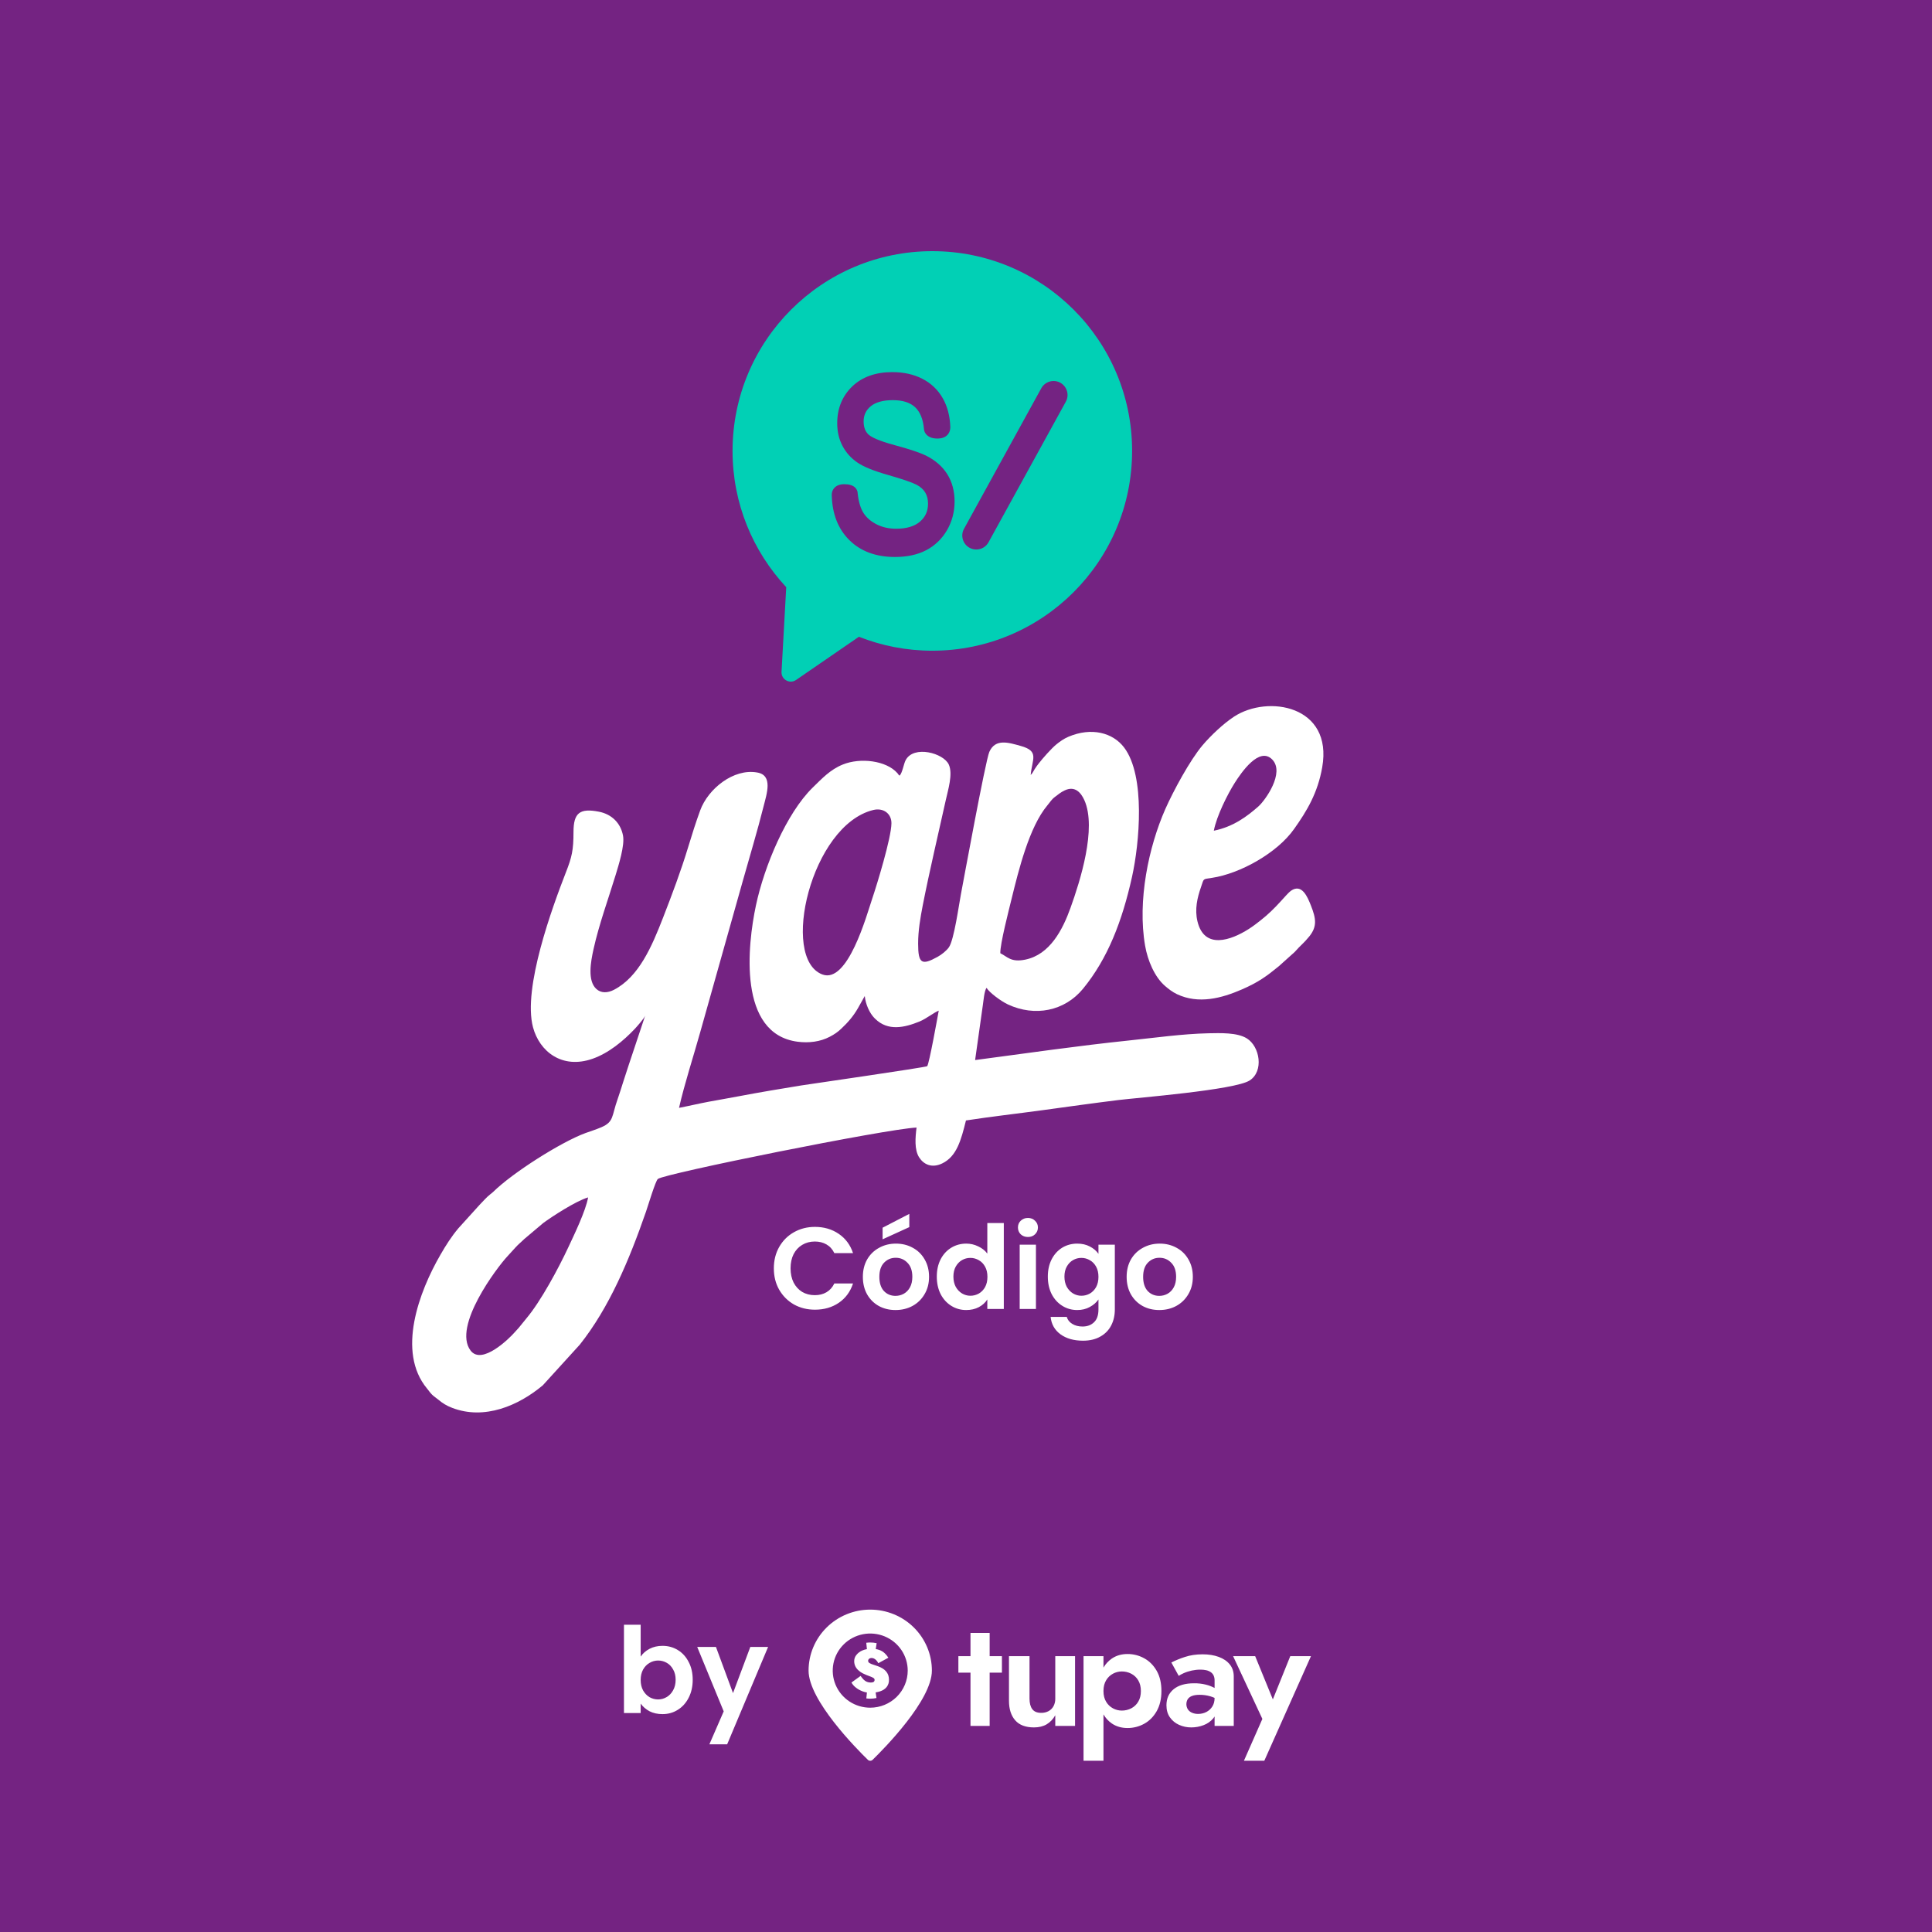 <svg width="600" height="600" viewBox="0 0 600 600" fill="none" xmlns="http://www.w3.org/2000/svg">
<rect x="0" y="0" width="600" height="600" fill="#808080" stroke="none"/>
<g clip-path="url(#clip0_223_1122)">
<rect width="600" height="600" fill="#742382"/>
<path fill-rule="evenodd" clip-rule="evenodd" d="M182.642 371.868C181.903 376.053 178.34 383.414 176.491 387.364C173.466 393.851 167.936 404.154 163.482 409.431L161.079 412.389C160.457 413.045 160.239 413.297 159.684 413.919C158.39 415.415 149.667 424.171 146.121 419.398C140.507 411.885 154.39 393.599 157.482 390.271L160.037 387.465C160.978 386.406 161.818 385.784 162.776 384.826L168.709 379.818C171.297 377.902 178.827 372.977 182.642 371.868ZM310.66 296.035C310.543 293.279 313.349 282.455 314.139 279.211C316.324 270.304 319.618 256.842 325.265 250.119C326.207 249.01 326.526 248.287 327.719 247.413C328.61 246.757 329.383 246.051 330.694 245.446C333.904 243.951 335.753 246.253 336.761 248.505C340.677 257.262 335.4 273.749 332.476 281.884C330.022 288.741 326.072 296.439 318.425 298.018C313.904 298.943 312.862 297.094 310.66 296.035ZM271.214 251.547C274.34 250.791 276.878 252.673 276.845 255.699C276.794 260.27 272.307 274.858 270.845 279.178C269.13 284.27 263.282 305.632 255.382 302.623C242.223 297.632 251.87 256.27 271.214 251.547ZM217.449 251.682C216.138 255.262 214.861 259.279 213.752 262.959C211.466 270.522 208.642 277.985 205.903 285.027C202.424 293.968 198.424 303.346 190.693 307.38C188.693 308.422 186.659 308.472 185.197 307.128C182.39 304.573 183.449 298.707 184.323 294.775C186.037 287.043 188.894 279.262 191.197 271.716C192.088 268.774 194.071 262.539 193.483 259.497C192.743 255.581 189.953 252.858 186.02 252.085C180.037 250.909 178.104 252.455 178.104 258.405C178.104 264.001 177.6 266.203 175.734 270.942C171.617 281.531 162.272 306.842 165.533 319.044C167.533 326.506 174.508 332.136 184.02 328.809C189.012 327.061 193.583 323.296 197.197 319.464C197.802 318.809 199.987 316.372 200.357 315.43C198.239 321.935 195.735 329.145 193.516 336.086C192.945 337.851 192.441 339.582 191.819 341.313C189.903 346.658 190.743 348.372 186.693 350.103C185.23 350.725 183.281 351.363 181.819 351.884C174.289 354.641 159.146 364.238 153.18 370.137C152.843 370.456 152.675 370.557 152.322 370.843C151.146 371.75 150.02 373.078 148.944 374.17L142.373 381.431C140.238 383.952 138.457 386.759 136.776 389.683C130.154 401.129 123.129 419.818 132.625 431.23C133.263 431.986 133.532 432.49 134.238 433.179C134.894 433.801 135.465 434.121 136.104 434.658C137.398 435.751 138.558 436.507 140.44 437.23C150.423 441.062 160.978 436.591 168.575 430.221L180.054 417.599C189.163 406.154 195.365 391.448 200.609 376.322C201.197 374.624 203.567 366.725 204.306 366.137C206.373 364.456 275.265 350.59 284.643 350.17C284.257 353.246 283.92 357.061 285.467 359.464C286.845 361.599 289.366 362.876 292.61 361.313C297.114 359.145 298.475 354.086 299.988 347.968C307.837 346.758 315.82 345.868 323.669 344.792C331.518 343.716 339.434 342.607 347.299 341.632C353.148 340.91 383.468 338.523 388.09 335.548C392.56 332.674 391.266 324.977 387.199 322.472C384.207 320.624 379.014 320.825 375.283 320.893C367.148 321.077 358.694 322.288 350.627 323.128C334.66 324.792 318.694 327.111 302.828 329.212L305.232 312.136C305.4 311.128 305.685 307.565 306.391 306.792C307.215 308.22 310.895 310.96 313.047 311.951C321.366 315.817 330.61 314.052 336.358 307.044C343.988 297.733 348.492 286.153 351.568 272.27C353.854 261.951 355.82 240.993 349.098 232.135C345.602 227.53 338.963 225.766 331.803 228.808C330.307 229.446 329.114 230.337 328.106 231.144C326.509 232.438 323.803 235.514 322.526 237.177C322.173 237.631 321.719 238.236 321.316 238.875C320.912 239.497 320.66 240.186 320.089 240.673C320.509 235.766 322.879 233.295 317.013 231.665C313.265 230.623 309.131 229.261 307.248 233.497C306.055 236.169 299.147 273.934 298.408 277.783C297.803 280.909 296.307 291.867 294.694 294.186C293.954 295.245 292.425 296.472 291.164 297.161C286.273 299.867 285.131 299.313 285.131 293.06C285.131 289.027 285.82 285.043 286.559 281.212C288.71 270.27 291.332 259.295 293.736 248.421C294.408 245.346 295.988 240.371 294.66 237.446C293.047 233.866 283.736 231.329 281.248 236.102C280.643 237.245 280.24 240.068 279.366 240.892C278.878 240.472 279.08 240.539 278.677 240.085C275.231 236.186 267.181 235.211 261.735 237.43C257.819 239.009 255.281 241.783 252.391 244.589C244.189 252.623 237.349 269.01 234.76 281.195C232.138 293.548 229.096 321.061 247.685 323.514C251.248 323.985 254.794 323.498 257.668 321.985C259.214 321.178 260.139 320.523 261.214 319.514C263.265 317.598 264.979 315.649 266.424 313.128L268.559 309.329C268.828 311.985 270.088 314.624 271.467 316.069C271.567 316.17 271.702 316.304 271.803 316.405C275.752 320.271 280.811 319.178 285.551 317.245C287.685 316.372 290.139 314.371 291.534 313.867C291.131 316.069 288.593 330.22 287.954 331.111C287.433 331.498 250.609 336.809 248.844 337.094C242.34 338.153 236.054 339.195 229.601 340.422C226.458 341.027 223.315 341.548 220.172 342.136C217.029 342.725 213.886 343.481 210.878 344.052C212.626 336.405 215.332 328.17 217.483 320.472L230.626 273.783C232.811 265.984 235.197 258.169 237.147 250.371C238.122 246.522 240.138 240.707 235.113 239.9C227.819 238.606 219.903 244.959 217.449 251.682Z" fill="white"/>
<path fill-rule="evenodd" clip-rule="evenodd" d="M376.964 257.985C377.821 253.414 381.266 246.574 383.468 243.111C385.451 240.002 391.065 231.699 395.115 235.884C399.081 239.985 392.93 248.557 390.812 250.439C387.451 253.414 383.064 256.759 376.964 257.985ZM410.628 238.271C413.989 219.094 393.754 215.682 383.249 222.557C379.922 224.741 376.056 228.388 373.434 231.481C369.501 236.153 364.392 245.649 361.921 251.212C356.728 262.96 353.199 279.683 355.619 293.683C356.409 298.272 358.56 303.398 361.821 306.204C362.812 307.062 364.056 308.053 365.501 308.742C372.258 311.936 379.401 310.003 385.636 307.297C390.846 305.028 393.317 303.196 397.149 300.07L402.09 295.633C404.073 293.364 404.796 293.061 406.628 290.792C409.082 287.734 408.729 285.28 407.115 281.213C406.09 278.624 404.342 274.271 400.93 276.624C399.468 277.633 396.392 282.036 391.417 285.885C390.191 286.843 389.233 287.599 387.787 288.524C382.375 291.969 373.989 295.061 371.871 286.087C370.997 282.406 371.821 278.792 372.98 275.498C373.955 272.742 373.367 273.078 376.392 272.624C385.132 271.313 396.644 264.893 401.871 257.481C405.871 251.868 409.25 246.221 410.628 238.271Z" fill="white"/>
<path d="M289.552 78C255.282 78 227.5 105.782 227.5 140.051C227.5 156.404 233.837 171.261 244.173 182.354L242.711 208.64C242.576 211.027 245.249 212.522 247.215 211.178L266.745 197.749C273.803 200.539 281.484 202.085 289.535 202.085C323.804 202.085 351.586 174.303 351.586 140.034C351.603 105.765 323.821 78 289.552 78ZM294.073 164.707C292.493 167.396 290.308 169.48 287.602 170.892C284.913 172.287 281.652 172.976 277.921 172.976C272.072 172.976 267.316 171.228 263.803 167.766C260.291 164.303 258.442 159.597 258.308 153.765C258.308 153.732 258.207 152.555 259.064 151.581C259.736 150.807 260.745 150.404 262.072 150.37C263.618 150.354 264.845 150.69 265.602 151.446C266.173 152.018 266.375 152.74 266.358 153.211C266.627 155.765 267.249 157.883 268.19 159.345C269.114 160.774 270.476 161.95 272.24 162.841C274.022 163.749 276.056 164.203 278.308 164.203C281.518 164.203 284.022 163.463 285.72 161.984C287.4 160.539 288.207 158.723 288.207 156.404C288.207 155.06 287.921 153.934 287.333 152.942C286.745 151.967 285.837 151.16 284.61 150.522C283.249 149.816 280.224 148.774 275.585 147.446C271.182 146.186 268.123 144.925 266.207 143.597C264.257 142.253 262.711 140.522 261.635 138.454C260.543 136.387 260.005 134.034 260.005 131.446C260.005 126.824 261.585 122.975 264.677 120C267.753 117.059 271.938 115.563 277.098 115.563C280.61 115.563 283.736 116.252 286.409 117.614C289.115 118.992 291.249 121.009 292.745 123.614C294.224 126.169 295.014 129.211 295.131 132.639C295.131 132.723 295.199 134.001 294.274 135.026C293.82 135.53 292.947 136.135 291.434 136.185C289.871 136.253 288.678 135.883 287.871 135.127C287.031 134.337 286.946 133.412 286.946 133.227C286.678 130.185 285.736 127.883 284.173 126.437C282.593 124.992 280.291 124.269 277.299 124.269C274.257 124.269 271.938 124.908 270.408 126.169C268.929 127.395 268.207 128.925 268.207 130.874C268.207 132.673 268.711 134.017 269.736 134.959C270.526 135.681 272.577 136.824 277.938 138.269C282.476 139.496 285.602 140.538 287.467 141.446H287.484C290.409 142.891 292.661 144.841 294.173 147.244C295.686 149.648 296.459 152.522 296.459 155.816C296.442 159.026 295.636 162.034 294.073 164.707ZM330.997 124.757L306.997 168.404C306.241 169.799 304.779 170.656 303.182 170.656C302.459 170.656 301.737 170.471 301.098 170.119C298.997 168.959 298.224 166.32 299.384 164.219L323.384 120.572C324.543 118.488 327.182 117.698 329.283 118.858C331.384 120.017 332.157 122.673 330.997 124.757Z" fill="#01D0B5"/>
<path d="M240.323 393.896C240.323 391.42 240.876 389.208 241.982 387.26C243.112 385.289 244.639 383.762 246.562 382.68C248.51 381.574 250.686 381.021 253.09 381.021C255.903 381.021 258.367 381.742 260.483 383.185C262.599 384.627 264.078 386.623 264.919 389.172H259.113C258.536 387.969 257.718 387.068 256.66 386.467C255.626 385.866 254.424 385.565 253.054 385.565C251.587 385.565 250.277 385.914 249.123 386.611C247.993 387.284 247.103 388.246 246.454 389.496C245.829 390.746 245.516 392.213 245.516 393.896C245.516 395.555 245.829 397.022 246.454 398.296C247.103 399.546 247.993 400.52 249.123 401.217C250.277 401.89 251.587 402.227 253.054 402.227C254.424 402.227 255.626 401.927 256.66 401.325C257.718 400.7 258.536 399.787 259.113 398.585H264.919C264.078 401.157 262.599 403.165 260.483 404.607C258.391 406.026 255.927 406.735 253.09 406.735C250.686 406.735 248.51 406.194 246.562 405.112C244.639 404.006 243.112 402.48 241.982 400.532C240.876 398.585 240.323 396.373 240.323 393.896ZM278.104 406.843C276.18 406.843 274.449 406.423 272.91 405.581C271.372 404.716 270.157 403.501 269.268 401.939C268.402 400.376 267.969 398.573 267.969 396.529C267.969 394.485 268.414 392.682 269.304 391.119C270.217 389.556 271.456 388.354 273.018 387.513C274.581 386.647 276.324 386.214 278.248 386.214C280.171 386.214 281.914 386.647 283.477 387.513C285.04 388.354 286.266 389.556 287.156 391.119C288.07 392.682 288.526 394.485 288.526 396.529C288.526 398.573 288.058 400.376 287.12 401.939C286.206 403.501 284.956 404.716 283.369 405.581C281.806 406.423 280.051 406.843 278.104 406.843ZM278.104 402.443C279.017 402.443 279.871 402.227 280.664 401.794C281.482 401.337 282.131 400.664 282.612 399.775C283.093 398.885 283.333 397.803 283.333 396.529C283.333 394.629 282.828 393.175 281.818 392.165C280.833 391.131 279.618 390.614 278.176 390.614C276.733 390.614 275.519 391.131 274.533 392.165C273.571 393.175 273.091 394.629 273.091 396.529C273.091 398.428 273.559 399.895 274.497 400.929C275.459 401.939 276.661 402.443 278.104 402.443ZM282.395 381.093L274.1 384.88V381.273L282.395 376.982V381.093ZM290.932 396.457C290.932 394.437 291.328 392.646 292.122 391.083C292.939 389.52 294.045 388.318 295.44 387.477C296.834 386.635 298.385 386.214 300.092 386.214C301.391 386.214 302.629 386.503 303.807 387.08C304.985 387.633 305.923 388.378 306.62 389.316V379.831H311.741V406.519H306.62V403.561C305.995 404.547 305.117 405.341 303.987 405.942C302.857 406.543 301.547 406.843 300.056 406.843C298.373 406.843 296.834 406.411 295.44 405.545C294.045 404.679 292.939 403.465 292.122 401.902C291.328 400.316 290.932 398.5 290.932 396.457ZM306.656 396.529C306.656 395.303 306.416 394.257 305.935 393.391C305.454 392.502 304.805 391.828 303.987 391.372C303.17 390.891 302.292 390.65 301.354 390.65C300.417 390.65 299.551 390.879 298.758 391.335C297.964 391.792 297.315 392.466 296.81 393.355C296.329 394.221 296.089 395.255 296.089 396.457C296.089 397.659 296.329 398.717 296.81 399.63C297.315 400.52 297.964 401.205 298.758 401.686C299.575 402.167 300.441 402.407 301.354 402.407C302.292 402.407 303.17 402.179 303.987 401.722C304.805 401.241 305.454 400.568 305.935 399.703C306.416 398.813 306.656 397.755 306.656 396.529ZM319.233 384.159C318.343 384.159 317.598 383.882 316.997 383.329C316.42 382.752 316.131 382.043 316.131 381.201C316.131 380.36 316.42 379.663 316.997 379.11C317.598 378.532 318.343 378.244 319.233 378.244C320.123 378.244 320.856 378.532 321.433 379.11C322.034 379.663 322.335 380.36 322.335 381.201C322.335 382.043 322.034 382.752 321.433 383.329C320.856 383.882 320.123 384.159 319.233 384.159ZM321.722 386.539V406.519H316.672V386.539H321.722ZM334.536 386.214C336.027 386.214 337.337 386.515 338.467 387.116C339.597 387.693 340.487 388.45 341.136 389.388V386.539H346.221V406.663C346.221 408.514 345.848 410.161 345.103 411.604C344.358 413.071 343.24 414.225 341.749 415.066C340.258 415.932 338.455 416.365 336.339 416.365C333.502 416.365 331.17 415.703 329.343 414.381C327.54 413.059 326.518 411.255 326.277 408.971H331.29C331.555 409.885 332.12 410.606 332.985 411.135C333.875 411.688 334.945 411.965 336.195 411.965C337.662 411.965 338.852 411.52 339.766 410.63C340.679 409.765 341.136 408.442 341.136 406.663V403.561C340.487 404.499 339.585 405.281 338.431 405.906C337.301 406.531 336.003 406.843 334.536 406.843C332.853 406.843 331.314 406.411 329.92 405.545C328.525 404.679 327.419 403.465 326.602 401.902C325.808 400.316 325.412 398.5 325.412 396.457C325.412 394.437 325.808 392.646 326.602 391.083C327.419 389.52 328.513 388.318 329.884 387.477C331.278 386.635 332.829 386.214 334.536 386.214ZM341.136 396.529C341.136 395.303 340.896 394.257 340.415 393.391C339.934 392.502 339.285 391.828 338.467 391.372C337.65 390.891 336.772 390.65 335.834 390.65C334.897 390.65 334.031 390.879 333.238 391.335C332.444 391.792 331.795 392.466 331.29 393.355C330.809 394.221 330.569 395.255 330.569 396.457C330.569 397.659 330.809 398.717 331.29 399.63C331.795 400.52 332.444 401.205 333.238 401.686C334.055 402.167 334.921 402.407 335.834 402.407C336.772 402.407 337.65 402.179 338.467 401.722C339.285 401.241 339.934 400.568 340.415 399.703C340.896 398.813 341.136 397.755 341.136 396.529ZM360.024 406.843C358.101 406.843 356.37 406.423 354.831 405.581C353.292 404.716 352.078 403.501 351.188 401.939C350.323 400.376 349.89 398.573 349.89 396.529C349.89 394.485 350.335 392.682 351.225 391.119C352.138 389.556 353.376 388.354 354.939 387.513C356.502 386.647 358.245 386.214 360.169 386.214C362.092 386.214 363.835 386.647 365.398 387.513C366.961 388.354 368.187 389.556 369.077 391.119C369.99 392.682 370.447 394.485 370.447 396.529C370.447 398.573 369.978 400.376 369.041 401.939C368.127 403.501 366.877 404.716 365.29 405.581C363.727 406.423 361.972 406.843 360.024 406.843ZM360.024 402.443C360.938 402.443 361.792 402.227 362.585 401.794C363.402 401.337 364.052 400.664 364.532 399.775C365.013 398.885 365.254 397.803 365.254 396.529C365.254 394.629 364.749 393.175 363.739 392.165C362.753 391.131 361.539 390.614 360.096 390.614C358.654 390.614 357.44 391.131 356.454 392.165C355.492 393.175 355.011 394.629 355.011 396.529C355.011 398.428 355.48 399.895 356.418 400.929C357.38 401.939 358.582 402.443 360.024 402.443Z" fill="white"/>
<g clip-path="url(#clip1_223_1122)">
<path d="M307.346 507.12H301.394V514.329H297.633V519.462H301.394V535.992H307.346V519.462H311.155V514.329H307.346V507.12ZM327.725 527.515C327.747 528.333 327.558 529.144 327.177 529.87C326.827 530.514 326.299 531.045 325.653 531.401C324.944 531.776 324.148 531.962 323.344 531.942C322.074 531.942 321.154 531.558 320.582 530.788C320.011 530.019 319.726 528.928 319.726 527.515V514.329H313.345V528.175C313.345 530.75 313.988 532.775 315.273 534.25C316.559 535.726 318.503 536.464 321.106 536.463C322.661 536.463 323.979 536.142 325.058 535.498C326.137 534.855 327.026 533.921 327.725 532.696V535.992H333.867V514.329H327.725V527.515ZM355.333 514.988C353.755 514.116 351.975 513.661 350.167 513.669C348.294 513.669 346.667 514.14 345.286 515.082C344.221 515.816 343.335 516.776 342.692 517.891V514.329H336.501V546.823H342.692V532.417C343.332 533.538 344.219 534.502 345.286 535.239C346.667 536.181 348.294 536.652 350.167 536.652C351.975 536.66 353.755 536.206 355.333 535.333C356.936 534.454 358.229 533.151 359.214 531.424C360.197 529.698 360.689 527.61 360.69 525.161C360.69 522.681 360.198 520.585 359.214 518.873C358.23 517.163 356.936 515.867 355.333 514.988ZM353.5 528.457C352.992 529.338 352.24 530.057 351.334 530.529C350.416 531.004 349.393 531.246 348.358 531.236C347.418 531.231 346.494 530.997 345.667 530.553C344.775 530.08 344.033 529.371 343.525 528.504C342.969 527.594 342.691 526.48 342.692 525.161C342.692 523.842 342.969 522.727 343.525 521.817C344.033 520.951 344.775 520.241 345.667 519.768C346.494 519.325 347.418 519.09 348.358 519.085C349.393 519.075 350.415 519.318 351.334 519.792C352.24 520.265 352.992 520.984 353.5 521.864C354.039 522.775 354.309 523.874 354.31 525.161C354.31 526.448 354.04 527.547 353.5 528.457ZM378.487 514.564C377.027 514.031 375.361 513.764 373.488 513.763C371.456 513.763 369.614 514.038 367.965 514.588C366.524 515.05 365.123 515.625 363.774 516.307L366.06 520.451C366.53 520.147 367.023 519.88 367.535 519.651C369.195 518.905 370.998 518.519 372.821 518.52C373.43 518.514 374.036 518.577 374.63 518.708C375.135 518.819 375.612 519.027 376.034 519.321C376.42 519.589 376.724 519.955 376.915 520.381C377.118 520.865 377.215 521.387 377.201 521.911V524.219C376.352 523.764 375.449 523.416 374.511 523.183C373.305 522.883 372.065 522.741 370.822 522.759C368.091 522.759 365.98 523.371 364.488 524.595C362.996 525.82 362.25 527.484 362.25 529.588C362.25 531.064 362.607 532.312 363.322 533.331C364.033 534.35 365.013 535.156 366.155 535.663C367.35 536.201 368.651 536.474 369.964 536.463C371.275 536.467 372.575 536.228 373.797 535.757C374.967 535.322 376.002 534.592 376.797 533.638C376.944 533.458 377.08 533.269 377.201 533.071V535.992H383.153V520.64C383.153 519.164 382.741 517.916 381.915 516.895C381.09 515.876 379.947 515.098 378.487 514.564ZM377.201 527.327C377.201 528.363 376.963 529.25 376.487 529.988C376.032 530.707 375.391 531.292 374.63 531.683C373.835 532.084 372.952 532.286 372.059 532.272C371.431 532.279 370.807 532.159 370.225 531.919C369.698 531.705 369.243 531.345 368.916 530.883C368.614 530.404 368.45 529.853 368.44 529.288C368.432 528.723 368.58 528.167 368.869 527.68C369.2 527.222 369.665 526.877 370.202 526.691C370.804 526.456 371.582 526.338 372.535 526.338C373.672 526.333 374.803 526.492 375.892 526.809C376.34 526.941 376.778 527.105 377.201 527.299V527.327ZM400.707 514.329L395.295 527.764L389.803 514.329H382.947L392.041 533.826L386.311 546.823H392.641L407.134 514.329H400.707Z" fill="white"/>
<path d="M270.259 499.881C267.744 499.881 265.254 500.371 262.93 501.323C260.607 502.275 258.495 503.67 256.717 505.429C254.939 507.188 253.528 509.276 252.566 511.574C251.603 513.872 251.108 516.335 251.108 518.822C251.108 528.043 265.988 543.084 269.514 546.52C269.712 546.714 269.979 546.822 270.257 546.822C270.535 546.822 270.802 546.714 271 546.52C274.529 543.084 289.406 528.043 289.406 518.822C289.407 516.335 288.912 513.872 287.95 511.574C286.988 509.276 285.578 507.187 283.8 505.428C282.022 503.669 279.911 502.274 277.587 501.322C275.264 500.37 272.774 499.881 270.259 499.881ZM270.257 530.34C267.954 530.34 265.702 529.665 263.787 528.399C261.872 527.134 260.38 525.335 259.499 523.23C258.617 521.126 258.387 518.81 258.836 516.576C259.285 514.342 260.394 512.289 262.023 510.679C263.651 509.068 265.726 507.971 267.985 507.527C270.244 507.082 272.585 507.31 274.713 508.182C276.841 509.054 278.66 510.53 279.939 512.424C281.219 514.318 281.902 516.545 281.902 518.822C281.898 521.876 280.67 524.804 278.487 526.963C276.304 529.122 273.344 530.337 270.257 530.34ZM275.15 519.03C274.836 518.677 274.469 518.373 274.063 518.128C273.616 517.865 273.145 517.643 272.656 517.466C272.118 517.274 271.613 517.096 271.152 516.957C270.758 516.849 270.38 516.688 270.031 516.477C269.901 516.408 269.792 516.305 269.717 516.179C269.641 516.052 269.603 515.908 269.604 515.762C269.606 515.619 269.648 515.48 269.725 515.359C269.81 515.224 269.931 515.114 270.075 515.042C270.269 514.945 270.484 514.897 270.701 514.903C270.952 514.908 271.198 514.967 271.424 515.076C271.691 515.211 271.932 515.391 272.137 515.608C272.392 515.879 272.603 516.186 272.763 516.52L275.892 514.817C275.575 514.311 275.196 513.847 274.762 513.434C274.288 512.988 273.727 512.644 273.112 512.422C272.744 512.285 272.361 512.187 271.972 512.13L272.249 510.306C271.595 510.163 270.928 510.091 270.259 510.09C269.847 510.092 269.436 510.121 269.027 510.176L269.226 512.153C268.729 512.232 268.245 512.374 267.785 512.576C267.065 512.88 266.434 513.358 265.951 513.967C265.518 514.496 265.282 515.154 265.281 515.834C265.265 516.436 265.4 517.033 265.674 517.571C265.922 518.045 266.262 518.466 266.674 518.809C267.051 519.142 267.468 519.427 267.916 519.659C268.287 519.852 268.667 520.027 269.056 520.182C269.594 520.388 270.055 520.566 270.429 520.705C270.737 520.819 271.031 520.965 271.307 521.141C271.4 521.205 271.476 521.29 271.529 521.388C271.582 521.487 271.611 521.596 271.613 521.708C271.619 521.87 271.574 522.029 271.482 522.164C271.387 522.299 271.246 522.397 271.084 522.437C270.855 522.5 270.618 522.529 270.38 522.524C269.985 522.528 269.592 522.455 269.226 522.307C268.855 522.153 268.519 521.928 268.236 521.646C267.879 521.283 267.556 520.889 267.27 520.47L264.427 522.524C264.759 523.117 265.207 523.637 265.747 524.055C266.371 524.556 267.072 524.956 267.824 525.24C268.276 525.419 268.748 525.546 269.23 525.619L269.046 527.457C269.447 527.513 269.85 527.542 270.255 527.543C270.909 527.541 271.56 527.472 272.2 527.337L271.938 525.59C272.407 525.518 272.87 525.41 273.321 525.264C274.189 524.971 274.868 524.529 275.354 523.93C275.846 523.299 276.102 522.519 276.076 521.722L276.087 521.712C276.093 521.204 276.015 520.698 275.854 520.215C275.694 519.781 275.455 519.38 275.15 519.03Z" fill="white"/>
</g>
<path d="M198.966 514.469C199.633 513.48 200.547 512.677 201.709 512.059C202.895 511.442 204.241 511.133 205.749 511.133C207.503 511.133 209.084 511.565 210.493 512.43C211.926 513.295 213.05 514.53 213.866 516.136C214.706 517.718 215.126 519.559 215.126 521.659C215.126 523.759 214.706 525.625 213.866 527.256C213.05 528.862 211.926 530.11 210.493 530.999C209.084 531.889 207.503 532.334 205.749 532.334C204.217 532.334 202.87 532.037 201.709 531.444C200.572 530.826 199.658 530.036 198.966 529.072V532H193.777V504.572H198.966V514.469ZM209.826 521.659C209.826 520.424 209.566 519.361 209.047 518.471C208.553 517.557 207.886 516.865 207.046 516.396C206.23 515.926 205.341 515.692 204.377 515.692C203.438 515.692 202.549 515.939 201.709 516.433C200.893 516.902 200.226 517.594 199.707 518.509C199.213 519.423 198.966 520.498 198.966 521.733C198.966 522.969 199.213 524.043 199.707 524.958C200.226 525.872 200.893 526.576 201.709 527.07C202.549 527.54 203.438 527.775 204.377 527.775C205.341 527.775 206.23 527.528 207.046 527.033C207.886 526.539 208.553 525.835 209.047 524.921C209.566 524.006 209.826 522.919 209.826 521.659ZM238.541 511.466L225.828 541.711H220.305L224.753 531.481L216.525 511.466H222.344L227.644 525.81L233.018 511.466H238.541Z" fill="white"/>
</g>
<defs>
<clipPath id="clip0_223_1122">
<rect width="600" height="600" fill="white"/>
</clipPath>
<clipPath id="clip1_223_1122">
<rect width="156.281" height="48.087" fill="white" transform="translate(251.108 499.308)"/>
</clipPath>
</defs>
</svg>
